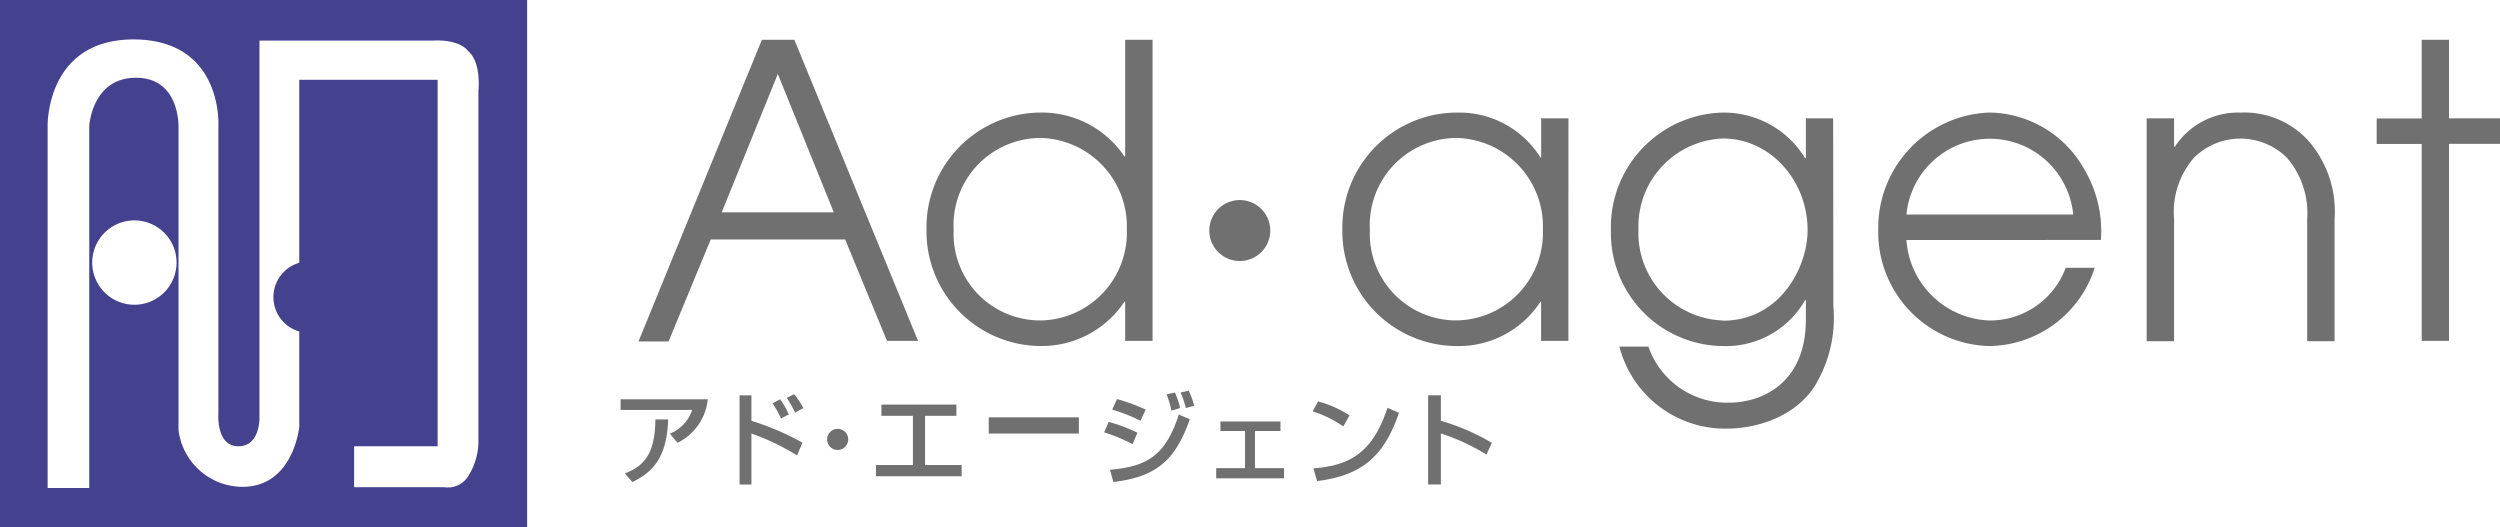 <svg xmlns="http://www.w3.org/2000/svg" width="189.704" height="40" viewBox="0 0 189.704 40"><defs><style>.a{fill:rgba(48,45,131,0.9);}.b{fill:#717071;}</style></defs><path class="a" d="M0,0H40V40H0ZM6.773,9.579S6.957,5.9,10.324,5.9s3.222,3.774,3.222,3.774V32.627a4.906,4.906,0,0,0,4.577,4.306c4.132.223,4.586-4.548,4.586-4.548V6.057h10.5V33.865H26.87v3.106H33.71a1.829,1.829,0,0,0,1.751-.735,4.993,4.993,0,0,0,.842-2.9V6.9s.242-2.158-.774-3.019c-.764-.968-2.671-.8-2.671-.8H19.69V31.6s.1,2.264-1.6,2.264-1.519-2.448-1.519-2.448V9.492s.348-6.589-6.6-6.5c-6.521.116-6.357,6.589-6.357,6.589v27.45H6.773Zm3.435,13.546a3.2,3.2,0,1,0-2.274-.938,3.222,3.222,0,0,0,2.274.938m15.907,0a2.715,2.715,0,1,1,.01-.048"/><g transform="translate(47.092 3.019)"><path class="b" d="M55.288,31.31a4.161,4.161,0,0,1-2.3,3.309l-.581-.7a2.9,2.9,0,0,0,1.693-1.8H48.67V31.31Zm-6.3,5.631c1.374-.532,2.3-1.374,2.322-4.1h.968c-.087,2.767-1.064,3.957-2.709,4.751Z" transform="translate(-48.67 -4.034)"/><path class="b" d="M58.9,31v1.935a20.145,20.145,0,0,1,3.87,1.655l-.406.968A18.054,18.054,0,0,0,58.9,33.9v3.87H58V31Zm2.245,1.761A7.663,7.663,0,0,0,60.5,31.6l.581-.3a6.666,6.666,0,0,1,.658,1.151Zm1.064-.445a7.827,7.827,0,0,0-.629-1.122l.561-.281a6.047,6.047,0,0,1,.7,1.055Z" transform="translate(-48.972 -4.021)"/><path class="b" d="M66.466,34.433a.8.8,0,1,1-.8-.8A.8.8,0,0,1,66.466,34.433Z" transform="translate(-49.195 -4.109)"/><path class="b" d="M74.8,31.73v.851h-2.38v3.735h2.777v.851h-6.5v-.851H71.5V32.581h-2.39V31.73Z" transform="translate(-49.319 -4.048)"/><path class="b" d="M84.381,32.73v1.229H77.54V32.73Z" transform="translate(-49.606 -4.08)"/><path class="b" d="M88.748,34.7a12.655,12.655,0,0,0-2.158-.9l.348-.793a12.047,12.047,0,0,1,2.177.822Zm-1.713,1.935c2.9-.232,4.238-1.161,5.225-4.19l.832.368c-1.035,2.9-2.351,4.364-5.805,4.751Zm2.313-3.716a12.725,12.725,0,0,0-2.148-.842l.368-.8a13.314,13.314,0,0,1,2.177.8Zm2.351-.764a7.916,7.916,0,0,0-.368-1.239l.629-.135a6.221,6.221,0,0,1,.4,1.171Zm1.093-.2a7.093,7.093,0,0,0-.406-1.18l.629-.135a8.507,8.507,0,0,1,.416,1.142Z" transform="translate(-49.899 -4.012)"/><path class="b" d="M100.257,33.05v.726H98.321v2.816h2.206v.774H95.38v-.774h2.187V33.776H95.7V33.05Z" transform="translate(-50.184 -4.09)"/><path class="b" d="M105.262,33.376a8.525,8.525,0,0,0-2.322-1.142l.416-.755a8.447,8.447,0,0,1,2.39,1.064ZM103,36.56c2.9-.213,4.548-1.326,5.622-4.6l.871.387c-1.132,3.3-2.8,4.751-6.212,5.177Z" transform="translate(-50.429 -4.039)"/><path class="b" d="M112.968,31v1.935a16.807,16.807,0,0,1,3.87,1.674l-.416.89a15.627,15.627,0,0,0-3.454-1.6v3.87H112V31Z" transform="translate(-50.723 -4.024)"/><path class="b" d="M59.436,3.12H61.9l9.386,22.845H68.928l-3.174-7.692h-10.2l-3.2,7.741H50.07ZM56.388,16.211h8.505l-4.248-10.5Z" transform="translate(-48.715 -3.12)"/><path class="b" d="M89.815,25.965h-2.08V23h-.058a7.537,7.537,0,0,1-6.309,3.358,8.708,8.708,0,0,1-8.708-8.892,8.708,8.708,0,0,1,8.708-8.824,7.537,7.537,0,0,1,6.309,3.328h.058V3.12h2.08Zm-8.447-1.548a6.657,6.657,0,0,0,6.492-6.9,6.715,6.715,0,0,0-6.492-6.947,6.618,6.618,0,0,0-6.647,6.976,6.57,6.57,0,0,0,6.647,6.87Z" transform="translate(-49.448 -3.12)"/><path class="b" d="M122.425,26.15h-2.071V23.189H120.3a7.4,7.4,0,0,1-6.318,3.357,8.708,8.708,0,0,1-8.708-8.892,8.708,8.708,0,0,1,8.708-8.824,7.257,7.257,0,0,1,6.318,3.4h.058V9.265h2.071ZM113.978,24.6a6.657,6.657,0,0,0,6.512-6.9A6.715,6.715,0,0,0,114,10.755a6.609,6.609,0,0,0-6.638,6.976,6.57,6.57,0,0,0,6.628,6.87Z" transform="translate(-50.505 -3.305)"/><path class="b" d="M143.214,23.508a9.955,9.955,0,0,1-1.48,6.183c-2.042,2.961-5.805,3.116-6.434,3.116a8.282,8.282,0,0,1-8.321-6.222h2.2a6.328,6.328,0,0,0,6.076,4.257c2.729,0,5.873-1.635,5.873-6.3v-1.48h-.058a6.918,6.918,0,0,1-6.26,3.483,8.582,8.582,0,0,1-8.476-8.766,8.708,8.708,0,0,1,8.476-8.95,7.237,7.237,0,0,1,6.26,3.454h.058V9.265h2.071Zm-8.389,1.113c4.306,0,6.434-4.006,6.434-6.879,0-3.706-2.787-6.947-6.434-6.947a6.672,6.672,0,0,0-6.4,6.909,6.638,6.638,0,0,0,6.4,6.9Z" transform="translate(-51.188 -3.305)"/><path class="b" d="M149.438,18.5a6.56,6.56,0,0,0,6.289,6.105,6.134,6.134,0,0,0,5.8-4h2.2a8.524,8.524,0,0,1-8,5.941A8.65,8.65,0,0,1,147.3,17.7a8.757,8.757,0,0,1,8.418-8.873,8.37,8.37,0,0,1,7.228,4.325,9.153,9.153,0,0,1,1.248,5.341Zm12.656-1.935a6.357,6.357,0,0,0-12.656,0Z" transform="translate(-51.868 -3.305)"/><path class="b" d="M168.35,9.265h2.08v2.158h.058a5.728,5.728,0,0,1,4.973-2.593,6.57,6.57,0,0,1,5.128,2.1,8.166,8.166,0,0,1,2.022,5.96v9.289h-2.08V16.89a6.435,6.435,0,0,0-1.538-4.635,5.012,5.012,0,0,0-7.054,0,6.27,6.27,0,0,0-1.509,4.635v9.289h-2.08Z" transform="translate(-52.55 -3.305)"/><path class="b" d="M189.806,11.025H186.39V9.09h3.416V3.12h2.071V9.08h3.87v1.935h-3.87V25.965h-2.071Z" transform="translate(-53.135 -3.12)"/><path class="b" d="M99.464,18.012a2.313,2.313,0,1,1-.677-1.645A2.322,2.322,0,0,1,99.464,18.012Z" transform="translate(-50.166 -3.528)"/></g></svg>